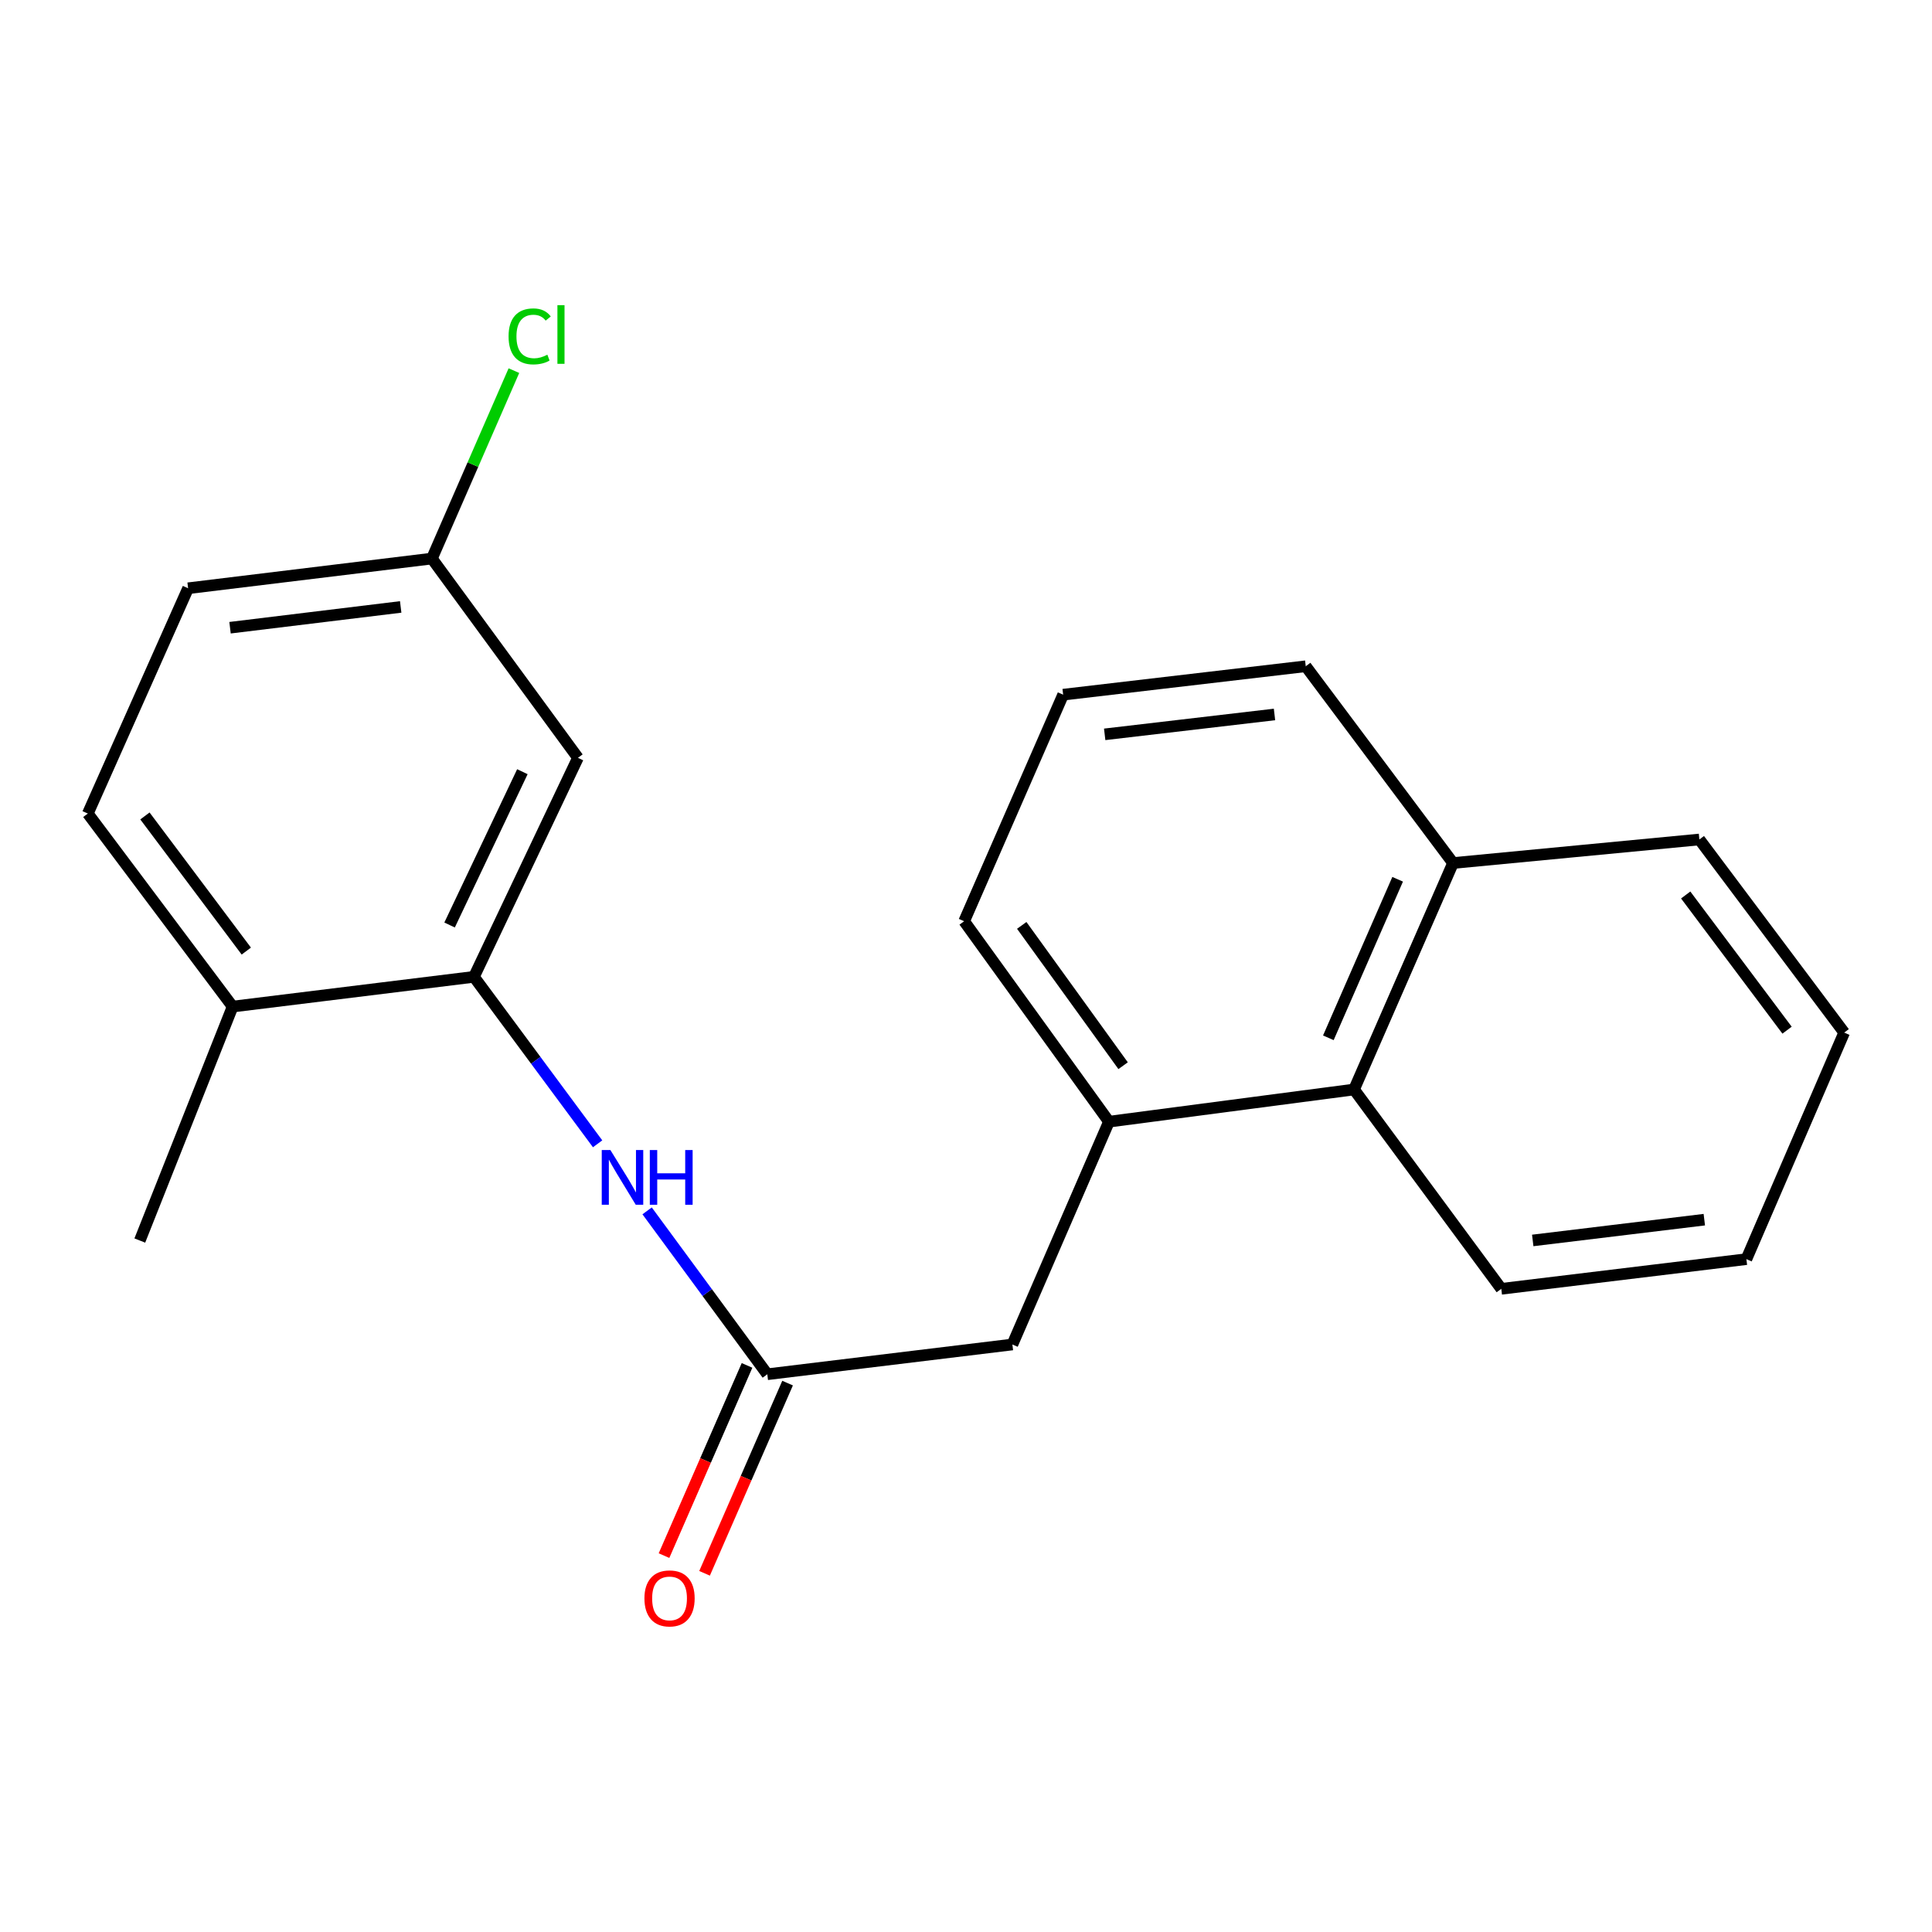 <?xml version='1.0' encoding='iso-8859-1'?>
<svg version='1.1' baseProfile='full'
              xmlns='http://www.w3.org/2000/svg'
                      xmlns:rdkit='http://www.rdkit.org/xml'
                      xmlns:xlink='http://www.w3.org/1999/xlink'
                  xml:space='preserve'
width='1000px' height='1000px' viewBox='0 0 1000 1000'>
<!-- END OF HEADER -->
<rect style='opacity:1.0;fill:#FFFFFF;stroke:none' width='1000' height='1000' x='0' y='0'> </rect>
<path class='bond-1' d='M 245.315,505.611 L 277.319,548.822' style='fill:none;fill-rule:evenodd;stroke:#000000;stroke-width:6px;stroke-linecap:butt;stroke-linejoin:miter;stroke-opacity:1' />
<path class='bond-1' d='M 277.319,548.822 L 309.323,592.032' style='fill:none;fill-rule:evenodd;stroke:#0000FF;stroke-width:6px;stroke-linecap:butt;stroke-linejoin:miter;stroke-opacity:1' />
<path class='bond-3' d='M 245.315,505.611 L 299.148,392.245' style='fill:none;fill-rule:evenodd;stroke:#000000;stroke-width:6px;stroke-linecap:butt;stroke-linejoin:miter;stroke-opacity:1' />
<path class='bond-3' d='M 232.701,478.782 L 270.384,399.426' style='fill:none;fill-rule:evenodd;stroke:#000000;stroke-width:6px;stroke-linecap:butt;stroke-linejoin:miter;stroke-opacity:1' />
<path class='bond-6' d='M 245.315,505.611 L 120.408,521.006' style='fill:none;fill-rule:evenodd;stroke:#000000;stroke-width:6px;stroke-linecap:butt;stroke-linejoin:miter;stroke-opacity:1' />
<path class='bond-0' d='M 397.156,711.311 L 366.051,669.028' style='fill:none;fill-rule:evenodd;stroke:#000000;stroke-width:6px;stroke-linecap:butt;stroke-linejoin:miter;stroke-opacity:1' />
<path class='bond-0' d='M 366.051,669.028 L 334.945,626.744' style='fill:none;fill-rule:evenodd;stroke:#0000FF;stroke-width:6px;stroke-linecap:butt;stroke-linejoin:miter;stroke-opacity:1' />
<path class='bond-4' d='M 397.156,711.311 L 524.009,695.903' style='fill:none;fill-rule:evenodd;stroke:#000000;stroke-width:6px;stroke-linecap:butt;stroke-linejoin:miter;stroke-opacity:1' />
<path class='bond-7' d='M 386.661,706.731 L 365.176,755.957' style='fill:none;fill-rule:evenodd;stroke:#000000;stroke-width:6px;stroke-linecap:butt;stroke-linejoin:miter;stroke-opacity:1' />
<path class='bond-7' d='M 365.176,755.957 L 343.69,805.184' style='fill:none;fill-rule:evenodd;stroke:#FF0000;stroke-width:6px;stroke-linecap:butt;stroke-linejoin:miter;stroke-opacity:1' />
<path class='bond-7' d='M 407.651,715.892 L 386.166,765.119' style='fill:none;fill-rule:evenodd;stroke:#000000;stroke-width:6px;stroke-linecap:butt;stroke-linejoin:miter;stroke-opacity:1' />
<path class='bond-7' d='M 386.166,765.119 L 364.68,814.346' style='fill:none;fill-rule:evenodd;stroke:#FF0000;stroke-width:6px;stroke-linecap:butt;stroke-linejoin:miter;stroke-opacity:1' />
<path class='bond-2' d='M 574,580.578 L 524.009,695.903' style='fill:none;fill-rule:evenodd;stroke:#000000;stroke-width:6px;stroke-linecap:butt;stroke-linejoin:miter;stroke-opacity:1' />
<path class='bond-5' d='M 574,580.578 L 700.852,563.923' style='fill:none;fill-rule:evenodd;stroke:#000000;stroke-width:6px;stroke-linecap:butt;stroke-linejoin:miter;stroke-opacity:1' />
<path class='bond-13' d='M 574,580.578 L 499.046,476.831' style='fill:none;fill-rule:evenodd;stroke:#000000;stroke-width:6px;stroke-linecap:butt;stroke-linejoin:miter;stroke-opacity:1' />
<path class='bond-13' d='M 581.321,551.604 L 528.853,478.981' style='fill:none;fill-rule:evenodd;stroke:#000000;stroke-width:6px;stroke-linecap:butt;stroke-linejoin:miter;stroke-opacity:1' />
<path class='bond-9' d='M 299.148,392.245 L 223.557,289.109' style='fill:none;fill-rule:evenodd;stroke:#000000;stroke-width:6px;stroke-linecap:butt;stroke-linejoin:miter;stroke-opacity:1' />
<path class='bond-10' d='M 700.852,563.923 L 752.09,446.702' style='fill:none;fill-rule:evenodd;stroke:#000000;stroke-width:6px;stroke-linecap:butt;stroke-linejoin:miter;stroke-opacity:1' />
<path class='bond-10' d='M 687.553,537.167 L 723.419,455.112' style='fill:none;fill-rule:evenodd;stroke:#000000;stroke-width:6px;stroke-linecap:butt;stroke-linejoin:miter;stroke-opacity:1' />
<path class='bond-15' d='M 700.852,563.923 L 777.066,667.097' style='fill:none;fill-rule:evenodd;stroke:#000000;stroke-width:6px;stroke-linecap:butt;stroke-linejoin:miter;stroke-opacity:1' />
<path class='bond-8' d='M 120.408,521.006 L 45.455,421.089' style='fill:none;fill-rule:evenodd;stroke:#000000;stroke-width:6px;stroke-linecap:butt;stroke-linejoin:miter;stroke-opacity:1' />
<path class='bond-8' d='M 127.486,492.276 L 75.018,422.334' style='fill:none;fill-rule:evenodd;stroke:#000000;stroke-width:6px;stroke-linecap:butt;stroke-linejoin:miter;stroke-opacity:1' />
<path class='bond-17' d='M 120.408,521.006 L 72.365,642.096' style='fill:none;fill-rule:evenodd;stroke:#000000;stroke-width:6px;stroke-linecap:butt;stroke-linejoin:miter;stroke-opacity:1' />
<path class='bond-11' d='M 45.455,421.089 L 97.366,304.479' style='fill:none;fill-rule:evenodd;stroke:#000000;stroke-width:6px;stroke-linecap:butt;stroke-linejoin:miter;stroke-opacity:1' />
<path class='bond-12' d='M 223.557,289.109 L 244.778,240.473' style='fill:none;fill-rule:evenodd;stroke:#000000;stroke-width:6px;stroke-linecap:butt;stroke-linejoin:miter;stroke-opacity:1' />
<path class='bond-12' d='M 244.778,240.473 L 265.998,191.838' style='fill:none;fill-rule:evenodd;stroke:#00CC00;stroke-width:6px;stroke-linecap:butt;stroke-linejoin:miter;stroke-opacity:1' />
<path class='bond-21' d='M 223.557,289.109 L 97.366,304.479' style='fill:none;fill-rule:evenodd;stroke:#000000;stroke-width:6px;stroke-linecap:butt;stroke-linejoin:miter;stroke-opacity:1' />
<path class='bond-21' d='M 207.398,314.148 L 119.064,324.907' style='fill:none;fill-rule:evenodd;stroke:#000000;stroke-width:6px;stroke-linecap:butt;stroke-linejoin:miter;stroke-opacity:1' />
<path class='bond-18' d='M 752.09,446.702 L 879.592,434.512' style='fill:none;fill-rule:evenodd;stroke:#000000;stroke-width:6px;stroke-linecap:butt;stroke-linejoin:miter;stroke-opacity:1' />
<path class='bond-22' d='M 752.09,446.702 L 675.851,344.85' style='fill:none;fill-rule:evenodd;stroke:#000000;stroke-width:6px;stroke-linecap:butt;stroke-linejoin:miter;stroke-opacity:1' />
<path class='bond-14' d='M 499.046,476.831 L 550.283,359.559' style='fill:none;fill-rule:evenodd;stroke:#000000;stroke-width:6px;stroke-linecap:butt;stroke-linejoin:miter;stroke-opacity:1' />
<path class='bond-16' d='M 550.283,359.559 L 675.851,344.85' style='fill:none;fill-rule:evenodd;stroke:#000000;stroke-width:6px;stroke-linecap:butt;stroke-linejoin:miter;stroke-opacity:1' />
<path class='bond-16' d='M 571.783,380.099 L 659.68,369.803' style='fill:none;fill-rule:evenodd;stroke:#000000;stroke-width:6px;stroke-linecap:butt;stroke-linejoin:miter;stroke-opacity:1' />
<path class='bond-19' d='M 777.066,667.097 L 903.932,651.727' style='fill:none;fill-rule:evenodd;stroke:#000000;stroke-width:6px;stroke-linecap:butt;stroke-linejoin:miter;stroke-opacity:1' />
<path class='bond-19' d='M 793.341,642.056 L 882.147,631.297' style='fill:none;fill-rule:evenodd;stroke:#000000;stroke-width:6px;stroke-linecap:butt;stroke-linejoin:miter;stroke-opacity:1' />
<path class='bond-23' d='M 879.592,434.512 L 954.545,534.468' style='fill:none;fill-rule:evenodd;stroke:#000000;stroke-width:6px;stroke-linecap:butt;stroke-linejoin:miter;stroke-opacity:1' />
<path class='bond-23' d='M 872.512,463.246 L 924.979,533.214' style='fill:none;fill-rule:evenodd;stroke:#000000;stroke-width:6px;stroke-linecap:butt;stroke-linejoin:miter;stroke-opacity:1' />
<path class='bond-20' d='M 903.932,651.727 L 954.545,534.468' style='fill:none;fill-rule:evenodd;stroke:#000000;stroke-width:6px;stroke-linecap:butt;stroke-linejoin:miter;stroke-opacity:1' />
<path  class='atom-2' d='M 315.942 595.262
L 325.222 610.262
Q 326.142 611.742, 327.622 614.422
Q 329.102 617.102, 329.182 617.262
L 329.182 595.262
L 332.942 595.262
L 332.942 623.582
L 329.062 623.582
L 319.102 607.182
Q 317.942 605.262, 316.702 603.062
Q 315.502 600.862, 315.142 600.182
L 315.142 623.582
L 311.462 623.582
L 311.462 595.262
L 315.942 595.262
' fill='#0000FF'/>
<path  class='atom-2' d='M 336.342 595.262
L 340.182 595.262
L 340.182 607.302
L 354.662 607.302
L 354.662 595.262
L 358.502 595.262
L 358.502 623.582
L 354.662 623.582
L 354.662 610.502
L 340.182 610.502
L 340.182 623.582
L 336.342 623.582
L 336.342 595.262
' fill='#0000FF'/>
<path  class='atom-8' d='M 333.555 827.327
Q 333.555 820.527, 336.915 816.727
Q 340.275 812.927, 346.555 812.927
Q 352.835 812.927, 356.195 816.727
Q 359.555 820.527, 359.555 827.327
Q 359.555 834.207, 356.155 838.127
Q 352.755 842.007, 346.555 842.007
Q 340.315 842.007, 336.915 838.127
Q 333.555 834.247, 333.555 827.327
M 346.555 838.807
Q 350.875 838.807, 353.195 835.927
Q 355.555 833.007, 355.555 827.327
Q 355.555 821.767, 353.195 818.967
Q 350.875 816.127, 346.555 816.127
Q 342.235 816.127, 339.875 818.927
Q 337.555 821.727, 337.555 827.327
Q 337.555 833.047, 339.875 835.927
Q 342.235 838.807, 346.555 838.807
' fill='#FF0000'/>
<path  class='atom-13' d='M 263.239 174.114
Q 263.239 167.074, 266.519 163.394
Q 269.839 159.674, 276.119 159.674
Q 281.959 159.674, 285.079 163.794
L 282.439 165.954
Q 280.159 162.954, 276.119 162.954
Q 271.839 162.954, 269.559 165.834
Q 267.319 168.674, 267.319 174.114
Q 267.319 179.714, 269.639 182.594
Q 271.999 185.474, 276.559 185.474
Q 279.679 185.474, 283.319 183.594
L 284.439 186.594
Q 282.959 187.554, 280.719 188.114
Q 278.479 188.674, 275.999 188.674
Q 269.839 188.674, 266.519 184.914
Q 263.239 181.154, 263.239 174.114
' fill='#00CC00'/>
<path  class='atom-13' d='M 288.519 157.954
L 292.199 157.954
L 292.199 188.314
L 288.519 188.314
L 288.519 157.954
' fill='#00CC00'/>
</svg>
